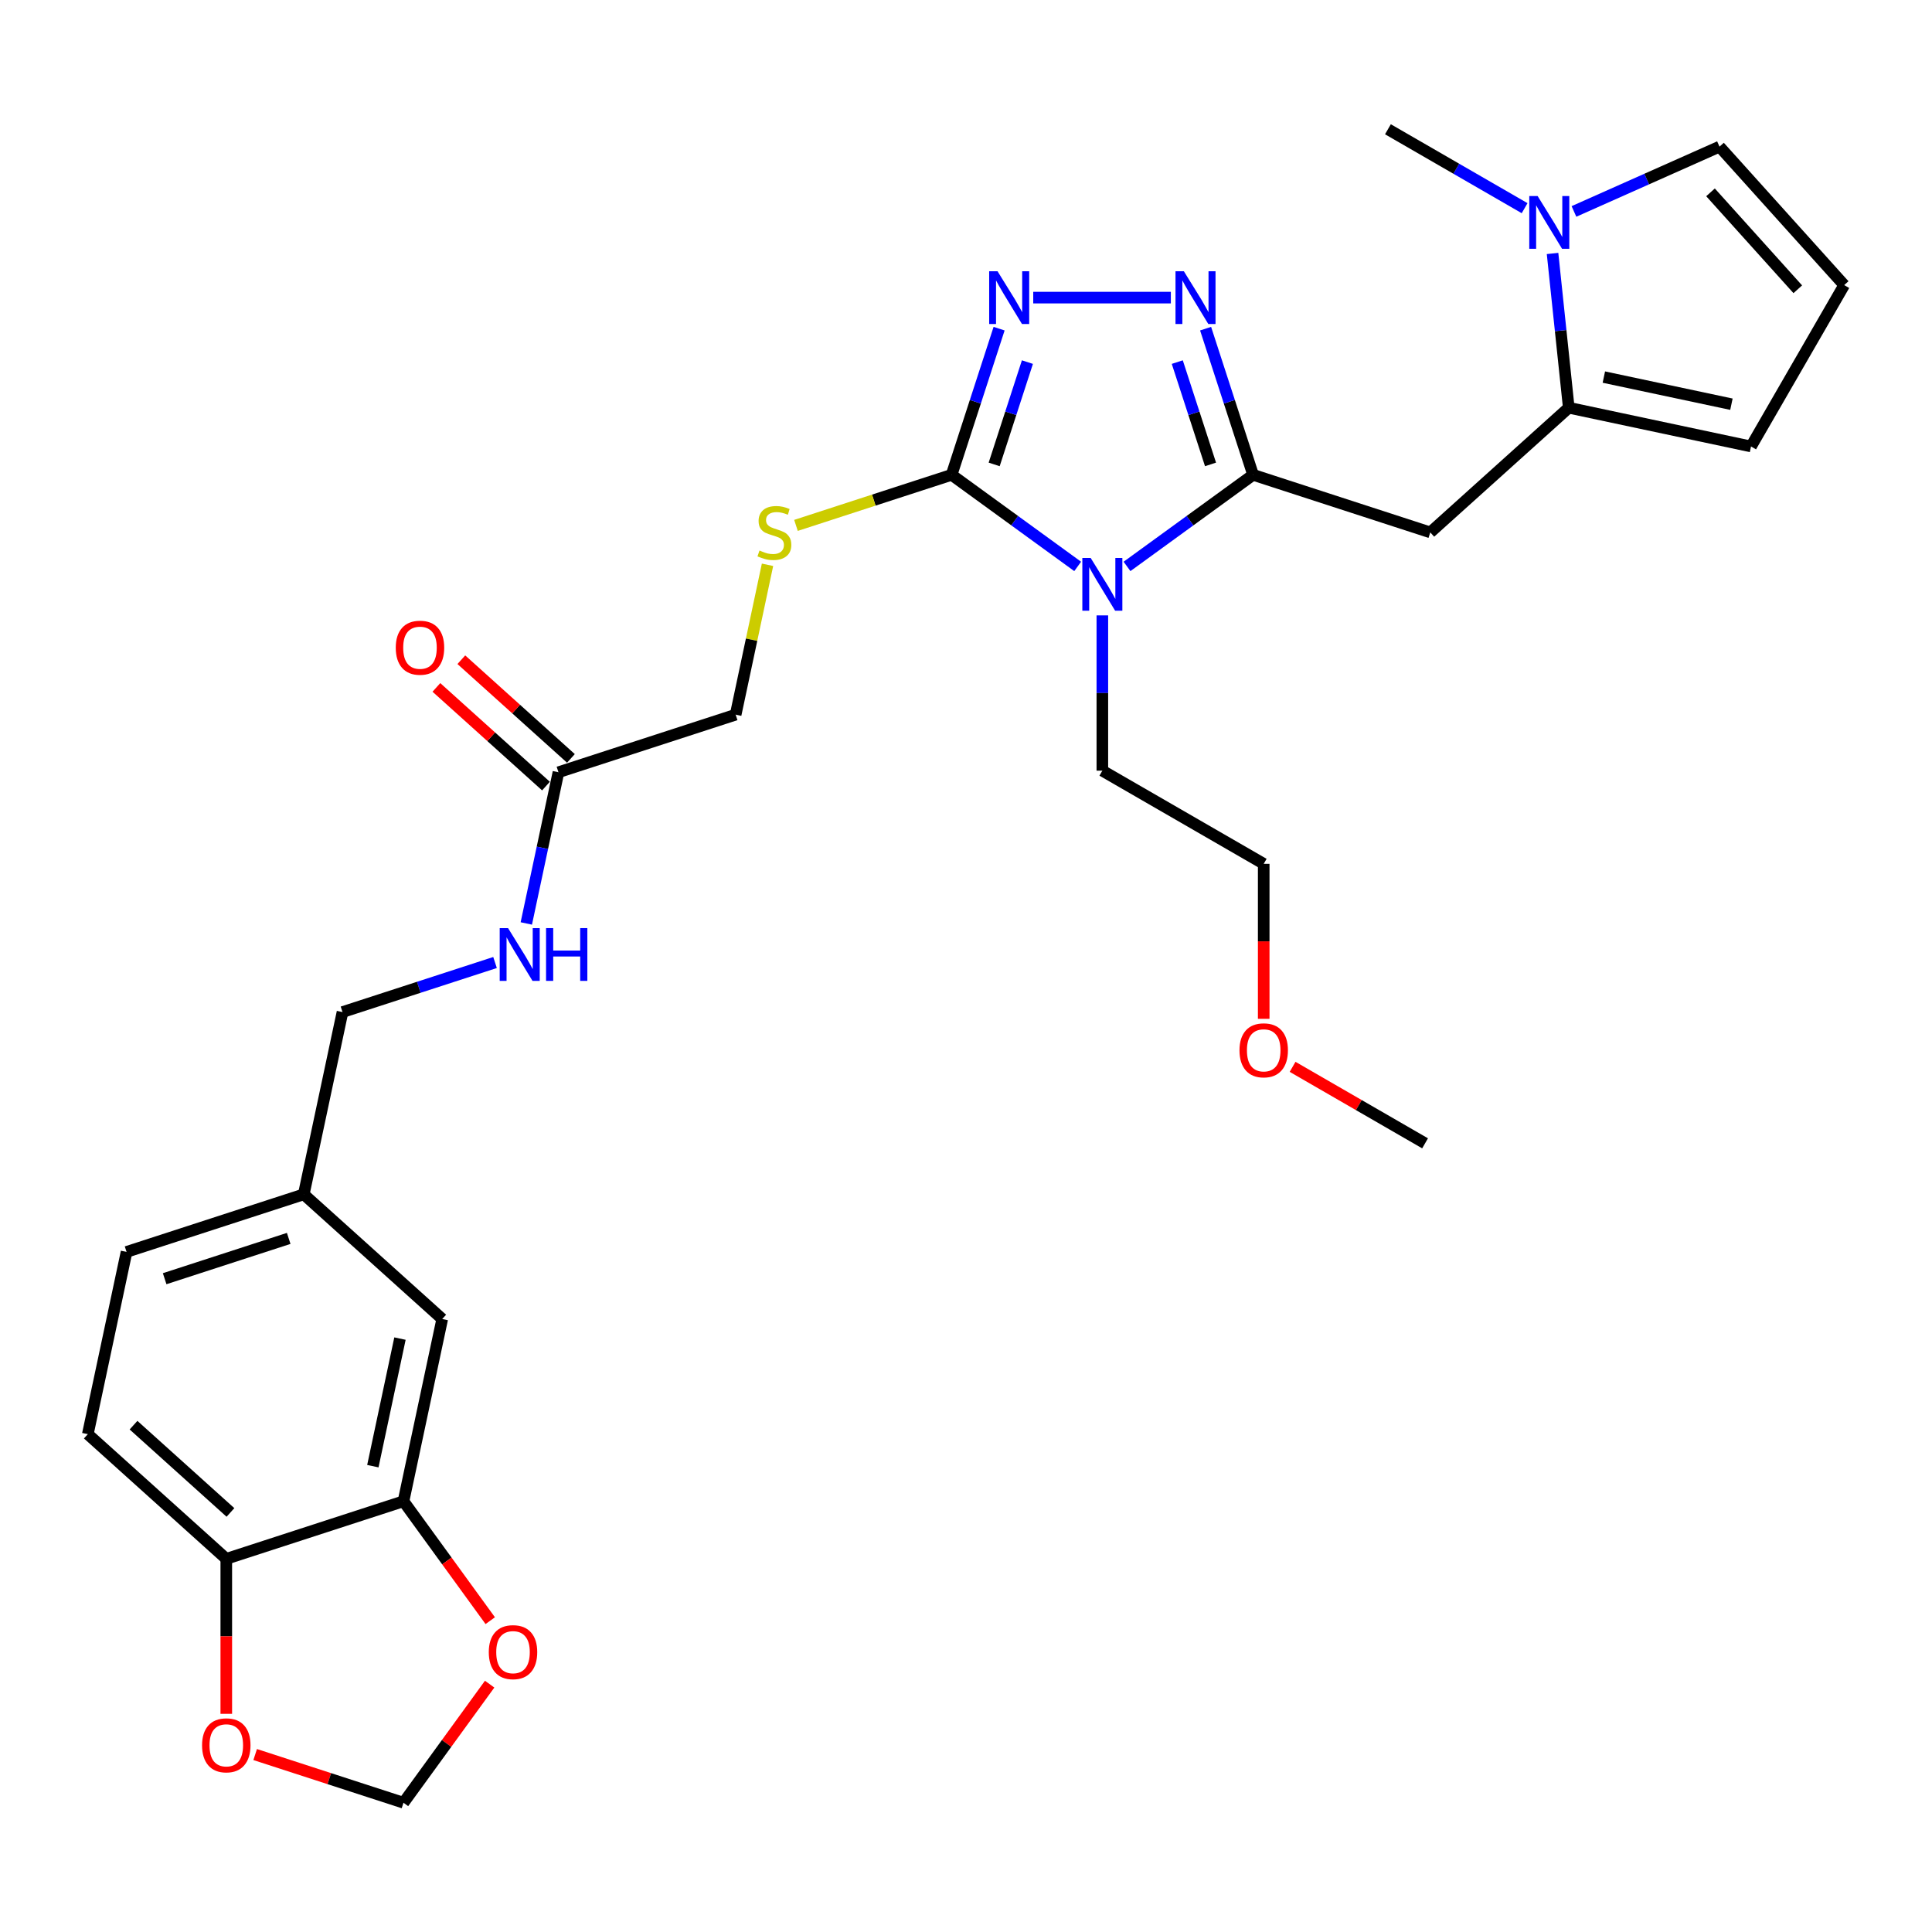 <?xml version='1.0' encoding='iso-8859-1'?>
<svg version='1.1' baseProfile='full'
              xmlns='http://www.w3.org/2000/svg'
                      xmlns:rdkit='http://www.rdkit.org/xml'
                      xmlns:xlink='http://www.w3.org/1999/xlink'
                  xml:space='preserve'
width='1000px' height='1000px' viewBox='0 0 1000 1000'>
<!-- END OF HEADER -->
<rect style='opacity:1.0;fill:#FFFFFF;stroke:none' width='1000' height='1000' x='0' y='0'> </rect>
<path class='bond-0' d='M 583.342,293.18 L 615.969,269.475' style='fill:none;fill-rule:evenodd;stroke:#0000FF;stroke-width:6px;stroke-linecap:butt;stroke-linejoin:miter;stroke-opacity:1' />
<path class='bond-0' d='M 615.969,269.475 L 648.596,245.77' style='fill:none;fill-rule:evenodd;stroke:#000000;stroke-width:6px;stroke-linecap:butt;stroke-linejoin:miter;stroke-opacity:1' />
<path class='bond-1' d='M 557.804,293.18 L 525.177,269.475' style='fill:none;fill-rule:evenodd;stroke:#0000FF;stroke-width:6px;stroke-linecap:butt;stroke-linejoin:miter;stroke-opacity:1' />
<path class='bond-1' d='M 525.177,269.475 L 492.549,245.77' style='fill:none;fill-rule:evenodd;stroke:#000000;stroke-width:6px;stroke-linecap:butt;stroke-linejoin:miter;stroke-opacity:1' />
<path class='bond-22' d='M 570.573,318.524 L 570.573,358.712' style='fill:none;fill-rule:evenodd;stroke:#0000FF;stroke-width:6px;stroke-linecap:butt;stroke-linejoin:miter;stroke-opacity:1' />
<path class='bond-22' d='M 570.573,358.712 L 570.573,398.899' style='fill:none;fill-rule:evenodd;stroke:#000000;stroke-width:6px;stroke-linecap:butt;stroke-linejoin:miter;stroke-opacity:1' />
<path class='bond-2' d='M 648.596,245.77 L 636.306,207.942' style='fill:none;fill-rule:evenodd;stroke:#000000;stroke-width:6px;stroke-linecap:butt;stroke-linejoin:miter;stroke-opacity:1' />
<path class='bond-2' d='M 636.306,207.942 L 624.015,170.115' style='fill:none;fill-rule:evenodd;stroke:#0000FF;stroke-width:6px;stroke-linecap:butt;stroke-linejoin:miter;stroke-opacity:1' />
<path class='bond-2' d='M 626.565,240.382 L 617.961,213.903' style='fill:none;fill-rule:evenodd;stroke:#000000;stroke-width:6px;stroke-linecap:butt;stroke-linejoin:miter;stroke-opacity:1' />
<path class='bond-2' d='M 617.961,213.903 L 609.358,187.423' style='fill:none;fill-rule:evenodd;stroke:#0000FF;stroke-width:6px;stroke-linecap:butt;stroke-linejoin:miter;stroke-opacity:1' />
<path class='bond-4' d='M 648.596,245.77 L 740.319,275.572' style='fill:none;fill-rule:evenodd;stroke:#000000;stroke-width:6px;stroke-linecap:butt;stroke-linejoin:miter;stroke-opacity:1' />
<path class='bond-3' d='M 492.549,245.77 L 504.84,207.942' style='fill:none;fill-rule:evenodd;stroke:#000000;stroke-width:6px;stroke-linecap:butt;stroke-linejoin:miter;stroke-opacity:1' />
<path class='bond-3' d='M 504.84,207.942 L 517.131,170.115' style='fill:none;fill-rule:evenodd;stroke:#0000FF;stroke-width:6px;stroke-linecap:butt;stroke-linejoin:miter;stroke-opacity:1' />
<path class='bond-3' d='M 514.581,240.382 L 523.185,213.903' style='fill:none;fill-rule:evenodd;stroke:#000000;stroke-width:6px;stroke-linecap:butt;stroke-linejoin:miter;stroke-opacity:1' />
<path class='bond-3' d='M 523.185,213.903 L 531.788,187.423' style='fill:none;fill-rule:evenodd;stroke:#0000FF;stroke-width:6px;stroke-linecap:butt;stroke-linejoin:miter;stroke-opacity:1' />
<path class='bond-7' d='M 492.549,245.77 L 452.272,258.856' style='fill:none;fill-rule:evenodd;stroke:#000000;stroke-width:6px;stroke-linecap:butt;stroke-linejoin:miter;stroke-opacity:1' />
<path class='bond-7' d='M 452.272,258.856 L 411.995,271.943' style='fill:none;fill-rule:evenodd;stroke:#CCCC00;stroke-width:6px;stroke-linecap:butt;stroke-linejoin:miter;stroke-opacity:1' />
<path class='bond-30' d='M 606.025,154.047 L 534.801,154.047' style='fill:none;fill-rule:evenodd;stroke:#0000FF;stroke-width:6px;stroke-linecap:butt;stroke-linejoin:miter;stroke-opacity:1' />
<path class='bond-5' d='M 740.319,275.572 L 811.989,211.039' style='fill:none;fill-rule:evenodd;stroke:#000000;stroke-width:6px;stroke-linecap:butt;stroke-linejoin:miter;stroke-opacity:1' />
<path class='bond-6' d='M 811.989,211.039 L 807.793,171.116' style='fill:none;fill-rule:evenodd;stroke:#000000;stroke-width:6px;stroke-linecap:butt;stroke-linejoin:miter;stroke-opacity:1' />
<path class='bond-6' d='M 807.793,171.116 L 803.597,131.193' style='fill:none;fill-rule:evenodd;stroke:#0000FF;stroke-width:6px;stroke-linecap:butt;stroke-linejoin:miter;stroke-opacity:1' />
<path class='bond-13' d='M 811.989,211.039 L 906.324,231.091' style='fill:none;fill-rule:evenodd;stroke:#000000;stroke-width:6px;stroke-linecap:butt;stroke-linejoin:miter;stroke-opacity:1' />
<path class='bond-13' d='M 830.15,195.18 L 896.184,209.216' style='fill:none;fill-rule:evenodd;stroke:#000000;stroke-width:6px;stroke-linecap:butt;stroke-linejoin:miter;stroke-opacity:1' />
<path class='bond-12' d='M 814.677,109.44 L 852.345,92.669' style='fill:none;fill-rule:evenodd;stroke:#0000FF;stroke-width:6px;stroke-linecap:butt;stroke-linejoin:miter;stroke-opacity:1' />
<path class='bond-12' d='M 852.345,92.669 L 890.013,75.899' style='fill:none;fill-rule:evenodd;stroke:#000000;stroke-width:6px;stroke-linecap:butt;stroke-linejoin:miter;stroke-opacity:1' />
<path class='bond-26' d='M 789.139,107.753 L 753.763,87.329' style='fill:none;fill-rule:evenodd;stroke:#0000FF;stroke-width:6px;stroke-linecap:butt;stroke-linejoin:miter;stroke-opacity:1' />
<path class='bond-26' d='M 753.763,87.329 L 718.387,66.904' style='fill:none;fill-rule:evenodd;stroke:#000000;stroke-width:6px;stroke-linecap:butt;stroke-linejoin:miter;stroke-opacity:1' />
<path class='bond-20' d='M 397.264,292.334 L 389.02,331.12' style='fill:none;fill-rule:evenodd;stroke:#CCCC00;stroke-width:6px;stroke-linecap:butt;stroke-linejoin:miter;stroke-opacity:1' />
<path class='bond-20' d='M 389.02,331.12 L 380.776,369.907' style='fill:none;fill-rule:evenodd;stroke:#000000;stroke-width:6px;stroke-linecap:butt;stroke-linejoin:miter;stroke-opacity:1' />
<path class='bond-8' d='M 208.847,777.049 L 228.899,682.714' style='fill:none;fill-rule:evenodd;stroke:#000000;stroke-width:6px;stroke-linecap:butt;stroke-linejoin:miter;stroke-opacity:1' />
<path class='bond-8' d='M 192.988,758.888 L 207.024,692.854' style='fill:none;fill-rule:evenodd;stroke:#000000;stroke-width:6px;stroke-linecap:butt;stroke-linejoin:miter;stroke-opacity:1' />
<path class='bond-11' d='M 208.847,777.049 L 231.298,807.95' style='fill:none;fill-rule:evenodd;stroke:#000000;stroke-width:6px;stroke-linecap:butt;stroke-linejoin:miter;stroke-opacity:1' />
<path class='bond-11' d='M 231.298,807.95 L 253.749,838.851' style='fill:none;fill-rule:evenodd;stroke:#FF0000;stroke-width:6px;stroke-linecap:butt;stroke-linejoin:miter;stroke-opacity:1' />
<path class='bond-32' d='M 208.847,777.049 L 117.125,806.851' style='fill:none;fill-rule:evenodd;stroke:#000000;stroke-width:6px;stroke-linecap:butt;stroke-linejoin:miter;stroke-opacity:1' />
<path class='bond-9' d='M 289.053,399.709 L 380.776,369.907' style='fill:none;fill-rule:evenodd;stroke:#000000;stroke-width:6px;stroke-linecap:butt;stroke-linejoin:miter;stroke-opacity:1' />
<path class='bond-17' d='M 289.053,399.709 L 280.735,438.843' style='fill:none;fill-rule:evenodd;stroke:#000000;stroke-width:6px;stroke-linecap:butt;stroke-linejoin:miter;stroke-opacity:1' />
<path class='bond-17' d='M 280.735,438.843 L 272.417,477.977' style='fill:none;fill-rule:evenodd;stroke:#0000FF;stroke-width:6px;stroke-linecap:butt;stroke-linejoin:miter;stroke-opacity:1' />
<path class='bond-19' d='M 295.507,392.542 L 267.146,367.006' style='fill:none;fill-rule:evenodd;stroke:#000000;stroke-width:6px;stroke-linecap:butt;stroke-linejoin:miter;stroke-opacity:1' />
<path class='bond-19' d='M 267.146,367.006 L 238.785,341.469' style='fill:none;fill-rule:evenodd;stroke:#FF0000;stroke-width:6px;stroke-linecap:butt;stroke-linejoin:miter;stroke-opacity:1' />
<path class='bond-19' d='M 282.6,406.876 L 254.239,381.34' style='fill:none;fill-rule:evenodd;stroke:#000000;stroke-width:6px;stroke-linecap:butt;stroke-linejoin:miter;stroke-opacity:1' />
<path class='bond-19' d='M 254.239,381.34 L 225.878,355.803' style='fill:none;fill-rule:evenodd;stroke:#FF0000;stroke-width:6px;stroke-linecap:butt;stroke-linejoin:miter;stroke-opacity:1' />
<path class='bond-10' d='M 117.125,806.851 L 45.455,742.319' style='fill:none;fill-rule:evenodd;stroke:#000000;stroke-width:6px;stroke-linecap:butt;stroke-linejoin:miter;stroke-opacity:1' />
<path class='bond-10' d='M 119.281,782.837 L 69.112,737.664' style='fill:none;fill-rule:evenodd;stroke:#000000;stroke-width:6px;stroke-linecap:butt;stroke-linejoin:miter;stroke-opacity:1' />
<path class='bond-15' d='M 117.125,806.851 L 117.125,846.962' style='fill:none;fill-rule:evenodd;stroke:#000000;stroke-width:6px;stroke-linecap:butt;stroke-linejoin:miter;stroke-opacity:1' />
<path class='bond-15' d='M 117.125,846.962 L 117.125,887.072' style='fill:none;fill-rule:evenodd;stroke:#FF0000;stroke-width:6px;stroke-linecap:butt;stroke-linejoin:miter;stroke-opacity:1' />
<path class='bond-16' d='M 253.441,871.718 L 231.144,902.407' style='fill:none;fill-rule:evenodd;stroke:#FF0000;stroke-width:6px;stroke-linecap:butt;stroke-linejoin:miter;stroke-opacity:1' />
<path class='bond-16' d='M 231.144,902.407 L 208.847,933.096' style='fill:none;fill-rule:evenodd;stroke:#000000;stroke-width:6px;stroke-linecap:butt;stroke-linejoin:miter;stroke-opacity:1' />
<path class='bond-31' d='M 890.013,75.899 L 954.545,147.569' style='fill:none;fill-rule:evenodd;stroke:#000000;stroke-width:6px;stroke-linecap:butt;stroke-linejoin:miter;stroke-opacity:1' />
<path class='bond-31' d='M 885.359,99.556 L 930.531,149.725' style='fill:none;fill-rule:evenodd;stroke:#000000;stroke-width:6px;stroke-linecap:butt;stroke-linejoin:miter;stroke-opacity:1' />
<path class='bond-14' d='M 906.324,231.091 L 954.545,147.569' style='fill:none;fill-rule:evenodd;stroke:#000000;stroke-width:6px;stroke-linecap:butt;stroke-linejoin:miter;stroke-opacity:1' />
<path class='bond-33' d='M 132.074,908.151 L 170.461,920.623' style='fill:none;fill-rule:evenodd;stroke:#FF0000;stroke-width:6px;stroke-linecap:butt;stroke-linejoin:miter;stroke-opacity:1' />
<path class='bond-33' d='M 170.461,920.623 L 208.847,933.096' style='fill:none;fill-rule:evenodd;stroke:#000000;stroke-width:6px;stroke-linecap:butt;stroke-linejoin:miter;stroke-opacity:1' />
<path class='bond-24' d='M 256.233,498.193 L 216.756,511.02' style='fill:none;fill-rule:evenodd;stroke:#0000FF;stroke-width:6px;stroke-linecap:butt;stroke-linejoin:miter;stroke-opacity:1' />
<path class='bond-24' d='M 216.756,511.02 L 177.28,523.846' style='fill:none;fill-rule:evenodd;stroke:#000000;stroke-width:6px;stroke-linecap:butt;stroke-linejoin:miter;stroke-opacity:1' />
<path class='bond-18' d='M 228.899,682.714 L 157.228,618.181' style='fill:none;fill-rule:evenodd;stroke:#000000;stroke-width:6px;stroke-linecap:butt;stroke-linejoin:miter;stroke-opacity:1' />
<path class='bond-21' d='M 45.455,742.319 L 65.506,647.984' style='fill:none;fill-rule:evenodd;stroke:#000000;stroke-width:6px;stroke-linecap:butt;stroke-linejoin:miter;stroke-opacity:1' />
<path class='bond-28' d='M 570.573,398.899 L 654.094,447.121' style='fill:none;fill-rule:evenodd;stroke:#000000;stroke-width:6px;stroke-linecap:butt;stroke-linejoin:miter;stroke-opacity:1' />
<path class='bond-23' d='M 157.228,618.181 L 177.28,523.846' style='fill:none;fill-rule:evenodd;stroke:#000000;stroke-width:6px;stroke-linecap:butt;stroke-linejoin:miter;stroke-opacity:1' />
<path class='bond-25' d='M 157.228,618.181 L 65.506,647.984' style='fill:none;fill-rule:evenodd;stroke:#000000;stroke-width:6px;stroke-linecap:butt;stroke-linejoin:miter;stroke-opacity:1' />
<path class='bond-25' d='M 149.43,640.996 L 85.225,661.858' style='fill:none;fill-rule:evenodd;stroke:#000000;stroke-width:6px;stroke-linecap:butt;stroke-linejoin:miter;stroke-opacity:1' />
<path class='bond-27' d='M 654.094,527.341 L 654.094,487.231' style='fill:none;fill-rule:evenodd;stroke:#FF0000;stroke-width:6px;stroke-linecap:butt;stroke-linejoin:miter;stroke-opacity:1' />
<path class='bond-27' d='M 654.094,487.231 L 654.094,447.121' style='fill:none;fill-rule:evenodd;stroke:#000000;stroke-width:6px;stroke-linecap:butt;stroke-linejoin:miter;stroke-opacity:1' />
<path class='bond-29' d='M 669.043,552.194 L 703.33,571.989' style='fill:none;fill-rule:evenodd;stroke:#FF0000;stroke-width:6px;stroke-linecap:butt;stroke-linejoin:miter;stroke-opacity:1' />
<path class='bond-29' d='M 703.33,571.989 L 737.616,591.784' style='fill:none;fill-rule:evenodd;stroke:#000000;stroke-width:6px;stroke-linecap:butt;stroke-linejoin:miter;stroke-opacity:1' />
<path  class='atom-0' d='M 564.536 288.801
L 573.485 303.267
Q 574.373 304.694, 575.8 307.279
Q 577.227 309.864, 577.305 310.018
L 577.305 288.801
L 580.931 288.801
L 580.931 316.113
L 577.189 316.113
L 567.583 300.297
Q 566.464 298.445, 565.269 296.323
Q 564.111 294.202, 563.764 293.546
L 563.764 316.113
L 560.215 316.113
L 560.215 288.801
L 564.536 288.801
' fill='#0000FF'/>
<path  class='atom-3' d='M 612.757 140.391
L 621.707 154.857
Q 622.594 156.285, 624.021 158.869
Q 625.449 161.454, 625.526 161.608
L 625.526 140.391
L 629.152 140.391
L 629.152 167.704
L 625.41 167.704
L 615.804 151.887
Q 614.686 150.035, 613.49 147.914
Q 612.332 145.792, 611.985 145.136
L 611.985 167.704
L 608.436 167.704
L 608.436 140.391
L 612.757 140.391
' fill='#0000FF'/>
<path  class='atom-4' d='M 516.314 140.391
L 525.264 154.857
Q 526.152 156.285, 527.579 158.869
Q 529.006 161.454, 529.083 161.608
L 529.083 140.391
L 532.71 140.391
L 532.71 167.704
L 528.968 167.704
L 519.362 151.887
Q 518.243 150.035, 517.047 147.914
Q 515.89 145.792, 515.543 145.136
L 515.543 167.704
L 511.994 167.704
L 511.994 140.391
L 516.314 140.391
' fill='#0000FF'/>
<path  class='atom-7' d='M 795.871 101.469
L 804.821 115.935
Q 805.708 117.363, 807.136 119.947
Q 808.563 122.532, 808.64 122.686
L 808.64 101.469
L 812.266 101.469
L 812.266 128.781
L 808.524 128.781
L 798.919 112.965
Q 797.8 111.113, 796.604 108.991
Q 795.447 106.87, 795.1 106.214
L 795.1 128.781
L 791.55 128.781
L 791.55 101.469
L 795.871 101.469
' fill='#0000FF'/>
<path  class='atom-8' d='M 393.112 284.946
Q 393.42 285.062, 394.693 285.602
Q 395.966 286.142, 397.355 286.489
Q 398.783 286.798, 400.171 286.798
Q 402.756 286.798, 404.26 285.563
Q 405.765 284.29, 405.765 282.091
Q 405.765 280.587, 404.993 279.661
Q 404.26 278.735, 403.103 278.234
Q 401.946 277.732, 400.017 277.154
Q 397.587 276.421, 396.121 275.726
Q 394.693 275.032, 393.652 273.566
Q 392.649 272.1, 392.649 269.631
Q 392.649 266.198, 394.963 264.076
Q 397.317 261.954, 401.946 261.954
Q 405.109 261.954, 408.697 263.459
L 407.81 266.429
Q 404.531 265.079, 402.062 265.079
Q 399.4 265.079, 397.934 266.198
Q 396.468 267.278, 396.507 269.168
Q 396.507 270.634, 397.239 271.521
Q 398.011 272.409, 399.091 272.91
Q 400.21 273.412, 402.062 273.99
Q 404.531 274.762, 405.996 275.533
Q 407.462 276.305, 408.504 277.887
Q 409.584 279.43, 409.584 282.091
Q 409.584 285.872, 407.038 287.917
Q 404.531 289.923, 400.326 289.923
Q 397.895 289.923, 396.044 289.382
Q 394.23 288.881, 392.07 287.994
L 393.112 284.946
' fill='#CCCC00'/>
<path  class='atom-12' d='M 252.997 855.15
Q 252.997 848.591, 256.238 844.927
Q 259.478 841.262, 265.535 841.262
Q 271.591 841.262, 274.832 844.927
Q 278.072 848.591, 278.072 855.15
Q 278.072 861.785, 274.793 865.565
Q 271.514 869.307, 265.535 869.307
Q 259.517 869.307, 256.238 865.565
Q 252.997 861.823, 252.997 855.15
M 265.535 866.221
Q 269.701 866.221, 271.939 863.444
Q 274.215 860.627, 274.215 855.15
Q 274.215 849.787, 271.939 847.087
Q 269.701 844.348, 265.535 844.348
Q 261.369 844.348, 259.092 847.048
Q 256.855 849.749, 256.855 855.15
Q 256.855 860.666, 259.092 863.444
Q 261.369 866.221, 265.535 866.221
' fill='#FF0000'/>
<path  class='atom-16' d='M 104.588 903.371
Q 104.588 896.813, 107.828 893.148
Q 111.069 889.483, 117.125 889.483
Q 123.182 889.483, 126.422 893.148
Q 129.663 896.813, 129.663 903.371
Q 129.663 910.006, 126.384 913.787
Q 123.105 917.529, 117.125 917.529
Q 111.107 917.529, 107.828 913.787
Q 104.588 910.045, 104.588 903.371
M 117.125 914.442
Q 121.292 914.442, 123.529 911.665
Q 125.805 908.849, 125.805 903.371
Q 125.805 898.009, 123.529 895.308
Q 121.292 892.569, 117.125 892.569
Q 112.959 892.569, 110.683 895.27
Q 108.445 897.97, 108.445 903.371
Q 108.445 908.887, 110.683 911.665
Q 112.959 914.442, 117.125 914.442
' fill='#FF0000'/>
<path  class='atom-18' d='M 262.965 480.388
L 271.915 494.854
Q 272.802 496.282, 274.229 498.866
Q 275.656 501.451, 275.734 501.605
L 275.734 480.388
L 279.36 480.388
L 279.36 507.7
L 275.618 507.7
L 266.012 491.884
Q 264.893 490.032, 263.698 487.91
Q 262.54 485.789, 262.193 485.133
L 262.193 507.7
L 258.644 507.7
L 258.644 480.388
L 262.965 480.388
' fill='#0000FF'/>
<path  class='atom-18' d='M 282.639 480.388
L 286.342 480.388
L 286.342 492
L 300.307 492
L 300.307 480.388
L 304.011 480.388
L 304.011 507.7
L 300.307 507.7
L 300.307 495.086
L 286.342 495.086
L 286.342 507.7
L 282.639 507.7
L 282.639 480.388
' fill='#0000FF'/>
<path  class='atom-20' d='M 204.845 335.254
Q 204.845 328.696, 208.086 325.031
Q 211.326 321.366, 217.383 321.366
Q 223.439 321.366, 226.68 325.031
Q 229.92 328.696, 229.92 335.254
Q 229.92 341.889, 226.641 345.67
Q 223.362 349.412, 217.383 349.412
Q 211.365 349.412, 208.086 345.67
Q 204.845 341.928, 204.845 335.254
M 217.383 346.325
Q 221.549 346.325, 223.787 343.548
Q 226.063 340.732, 226.063 335.254
Q 226.063 329.892, 223.787 327.191
Q 221.549 324.452, 217.383 324.452
Q 213.216 324.452, 210.94 327.153
Q 208.703 329.853, 208.703 335.254
Q 208.703 340.77, 210.94 343.548
Q 213.216 346.325, 217.383 346.325
' fill='#FF0000'/>
<path  class='atom-28' d='M 641.557 543.64
Q 641.557 537.082, 644.797 533.417
Q 648.038 529.752, 654.094 529.752
Q 660.151 529.752, 663.392 533.417
Q 666.632 537.082, 666.632 543.64
Q 666.632 550.275, 663.353 554.056
Q 660.074 557.798, 654.094 557.798
Q 648.076 557.798, 644.797 554.056
Q 641.557 550.314, 641.557 543.64
M 654.094 554.712
Q 658.261 554.712, 660.498 551.934
Q 662.774 549.118, 662.774 543.64
Q 662.774 538.278, 660.498 535.578
Q 658.261 532.839, 654.094 532.839
Q 649.928 532.839, 647.652 535.539
Q 645.415 538.239, 645.415 543.64
Q 645.415 549.157, 647.652 551.934
Q 649.928 554.712, 654.094 554.712
' fill='#FF0000'/>
</svg>

